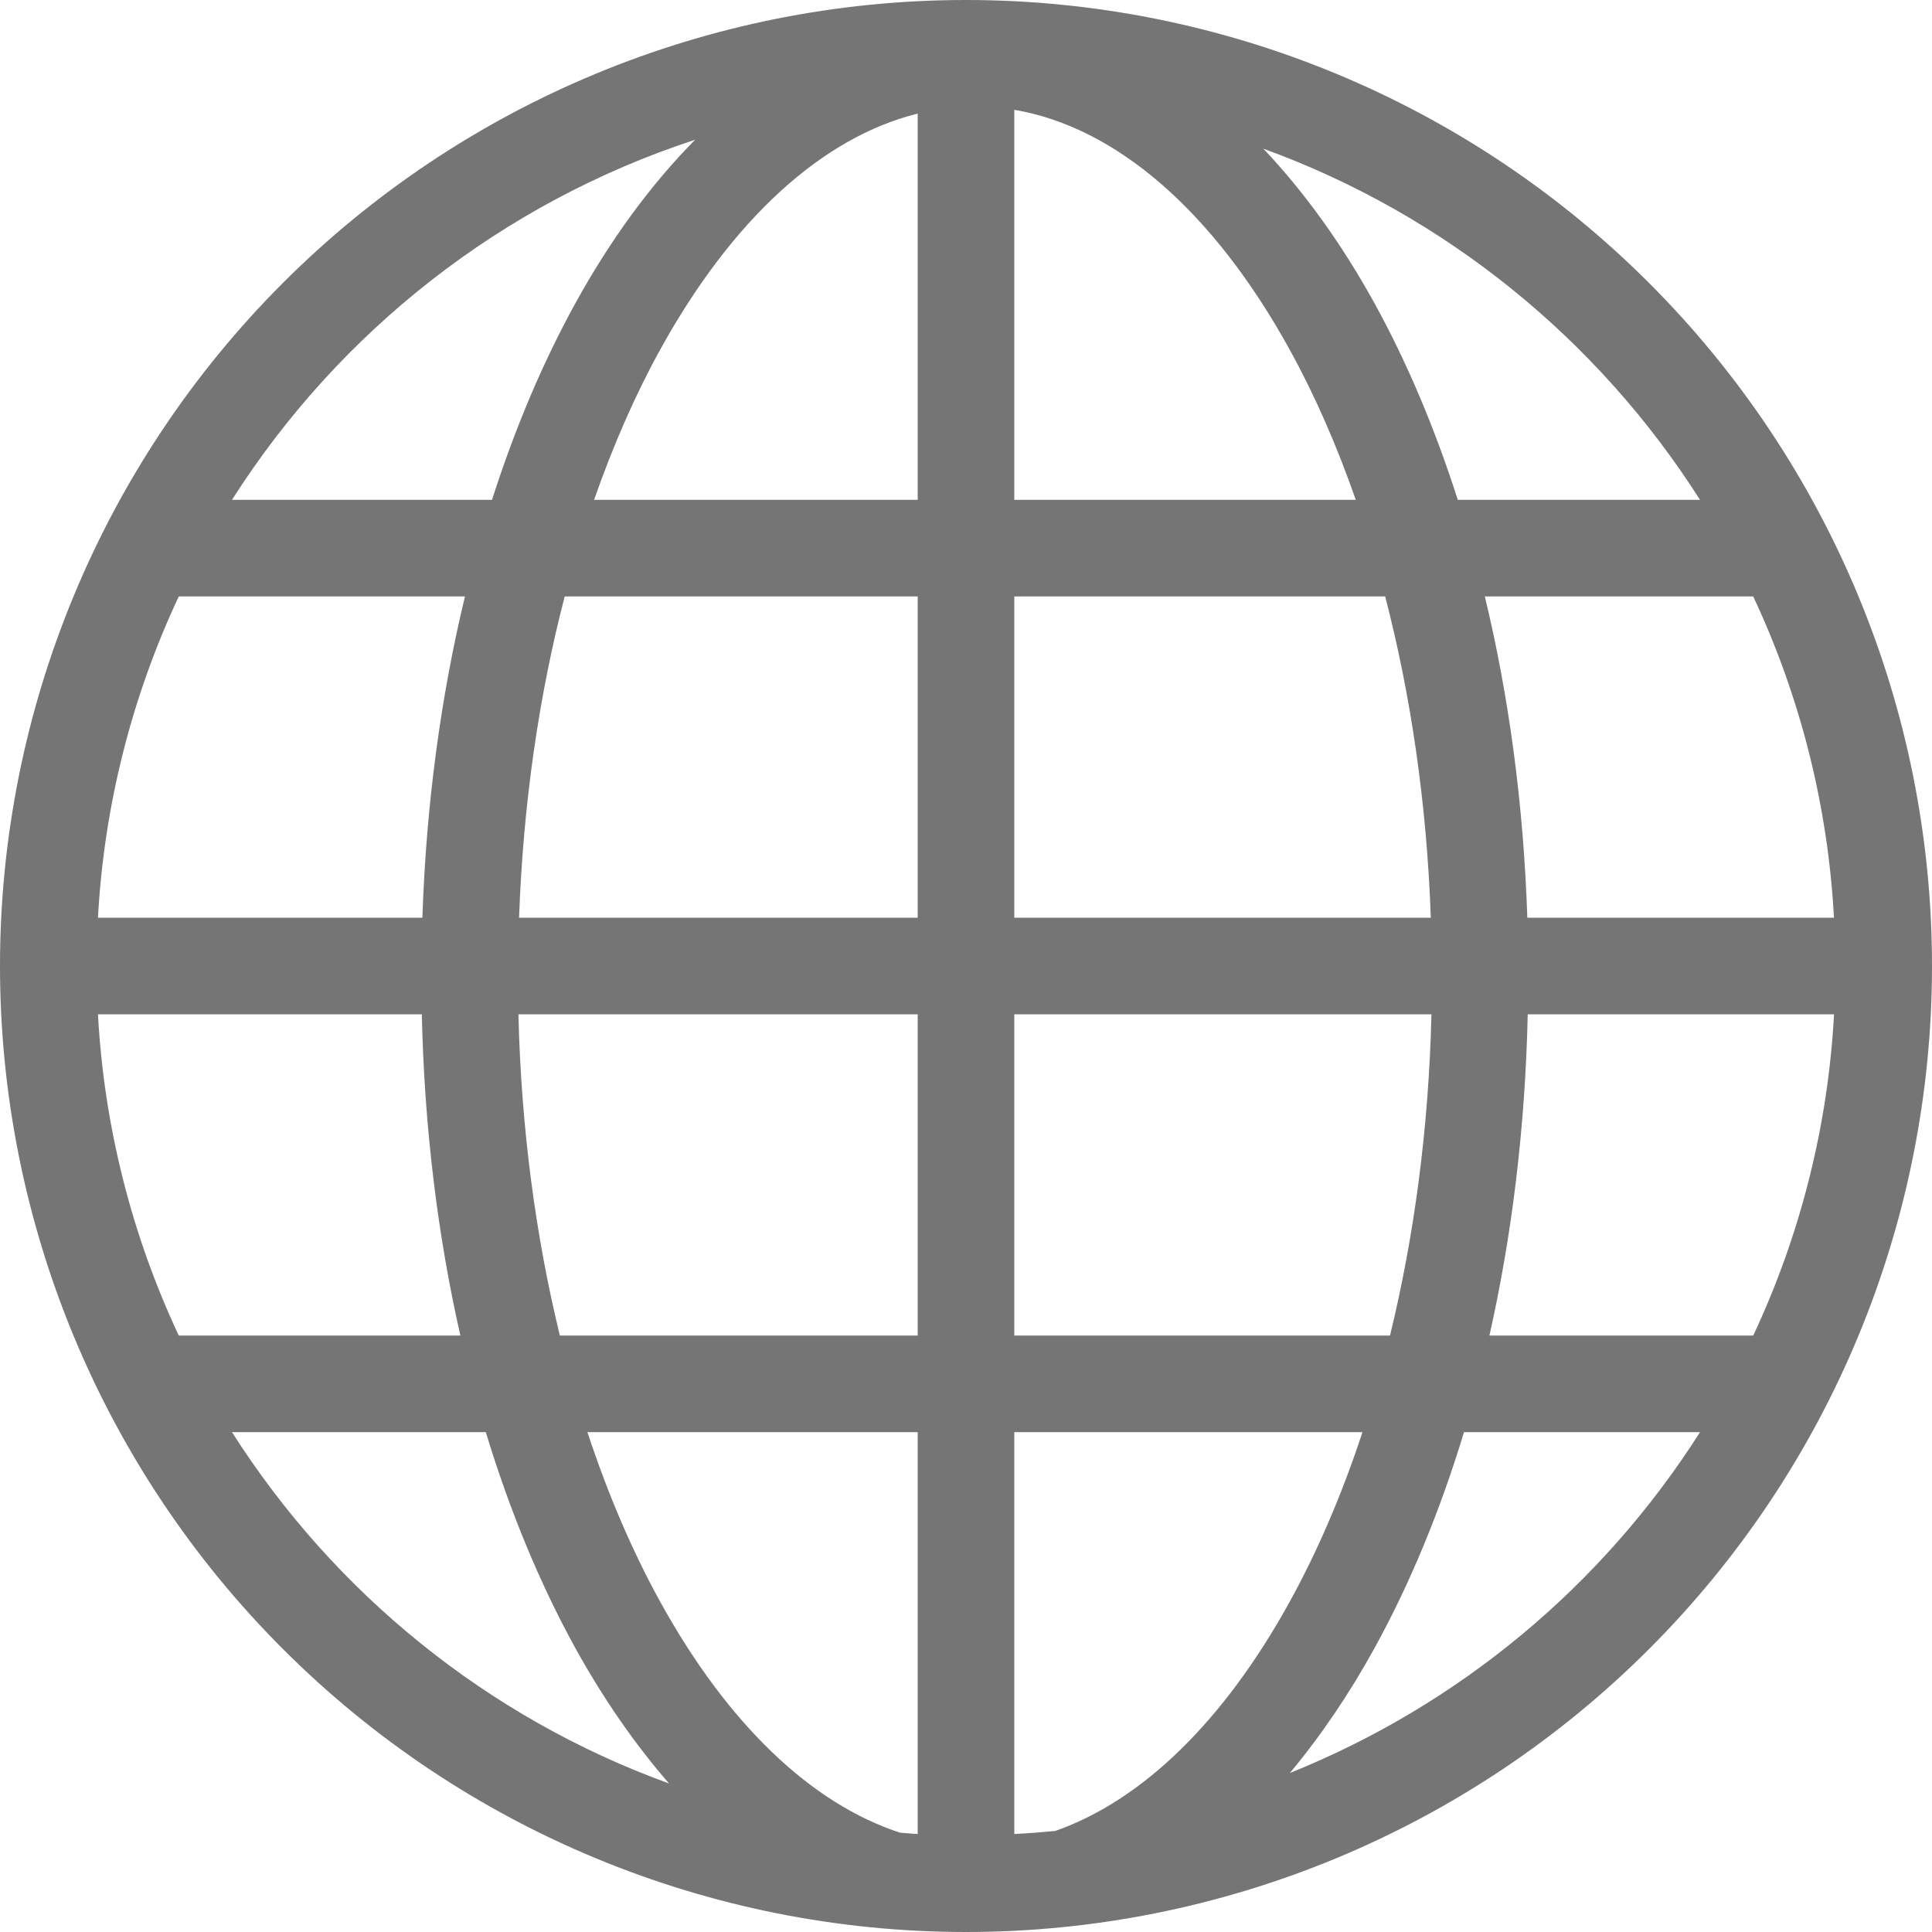 <svg width="24" height="24" viewBox="0 0 24 24" fill="none" xmlns="http://www.w3.org/2000/svg">
<path d="M11.987 1.6854e-06C8.807 0.003 5.758 1.269 3.51 3.519C1.263 5.769 -1.78674e-06 8.82 0 12C0 15.183 1.264 18.235 3.515 20.485C5.765 22.736 8.817 24 12 24C15.183 24 18.235 22.736 20.485 20.485C22.736 18.235 24 15.183 24 12C24 8.817 22.736 5.765 20.485 3.515C18.235 1.264 15.183 1.6854e-06 12 1.6854e-06C11.996 -5.618e-07 11.992 -5.618e-07 11.987 1.6854e-06V1.6854e-06ZM12.6 1.364C13.864 1.579 15.072 2.62 16.024 4.349C16.331 4.906 16.605 5.531 16.842 6.209H12.6V1.364ZM11.4 1.411V6.209H7.38C7.617 5.531 7.891 4.906 8.198 4.349C9.094 2.722 10.217 1.704 11.4 1.411V1.411ZM8.635 1.736C8.077 2.3 7.577 2.988 7.146 3.77C6.743 4.502 6.396 5.322 6.112 6.209H2.882C4.211 4.119 6.236 2.52 8.635 1.736V1.736ZM15.694 1.847C17.949 2.666 19.85 4.215 21.118 6.209H18.109C17.825 5.322 17.479 4.502 17.076 3.77C16.673 3.039 16.208 2.39 15.694 1.847H15.694ZM2.222 7.409H5.776C5.477 8.648 5.294 9.991 5.247 11.4H1.217C1.292 10.018 1.633 8.662 2.221 7.409L2.222 7.409ZM7.015 7.409H11.4V11.4H6.448C6.499 9.976 6.698 8.627 7.015 7.409H7.015ZM12.6 7.409H17.207C17.524 8.627 17.724 9.976 17.774 11.4H12.6V7.409H12.6ZM18.445 7.409H21.779C22.367 8.662 22.708 10.017 22.782 11.4H18.973C18.926 9.991 18.744 8.648 18.445 7.409H18.445ZM1.217 12.6H5.24C5.271 14.005 5.437 15.349 5.719 16.591H2.221C1.633 15.338 1.292 13.983 1.217 12.6V12.6ZM6.44 12.6H11.4V16.591H6.955C6.656 15.367 6.474 14.02 6.44 12.6ZM12.6 12.6H17.782C17.748 14.02 17.566 15.367 17.267 16.591H12.6V12.6ZM18.978 12.6H22.783C22.708 13.983 22.367 15.338 21.779 16.591H18.502C18.782 15.349 18.947 14.005 18.978 12.6V12.6ZM2.882 17.791H6.035C6.333 18.772 6.707 19.673 7.146 20.471C7.492 21.097 7.883 21.663 8.311 22.155C6.054 21.337 4.151 19.786 2.882 17.791V17.791ZM7.297 17.791H11.4V22.783C11.326 22.779 11.253 22.771 11.18 22.766C10.078 22.406 9.038 21.417 8.198 19.892C7.855 19.269 7.552 18.563 7.297 17.791V17.791ZM12.6 17.791H16.925C16.671 18.563 16.367 19.269 16.024 19.892C15.202 21.386 14.187 22.366 13.111 22.744C12.941 22.761 12.77 22.774 12.6 22.783V17.791ZM18.186 17.791H21.118C19.904 19.701 18.122 21.181 16.023 22.025C16.408 21.564 16.761 21.043 17.076 20.471C17.515 19.673 17.889 18.772 18.186 17.791V17.791Z" fill="#757575"/>
</svg>
